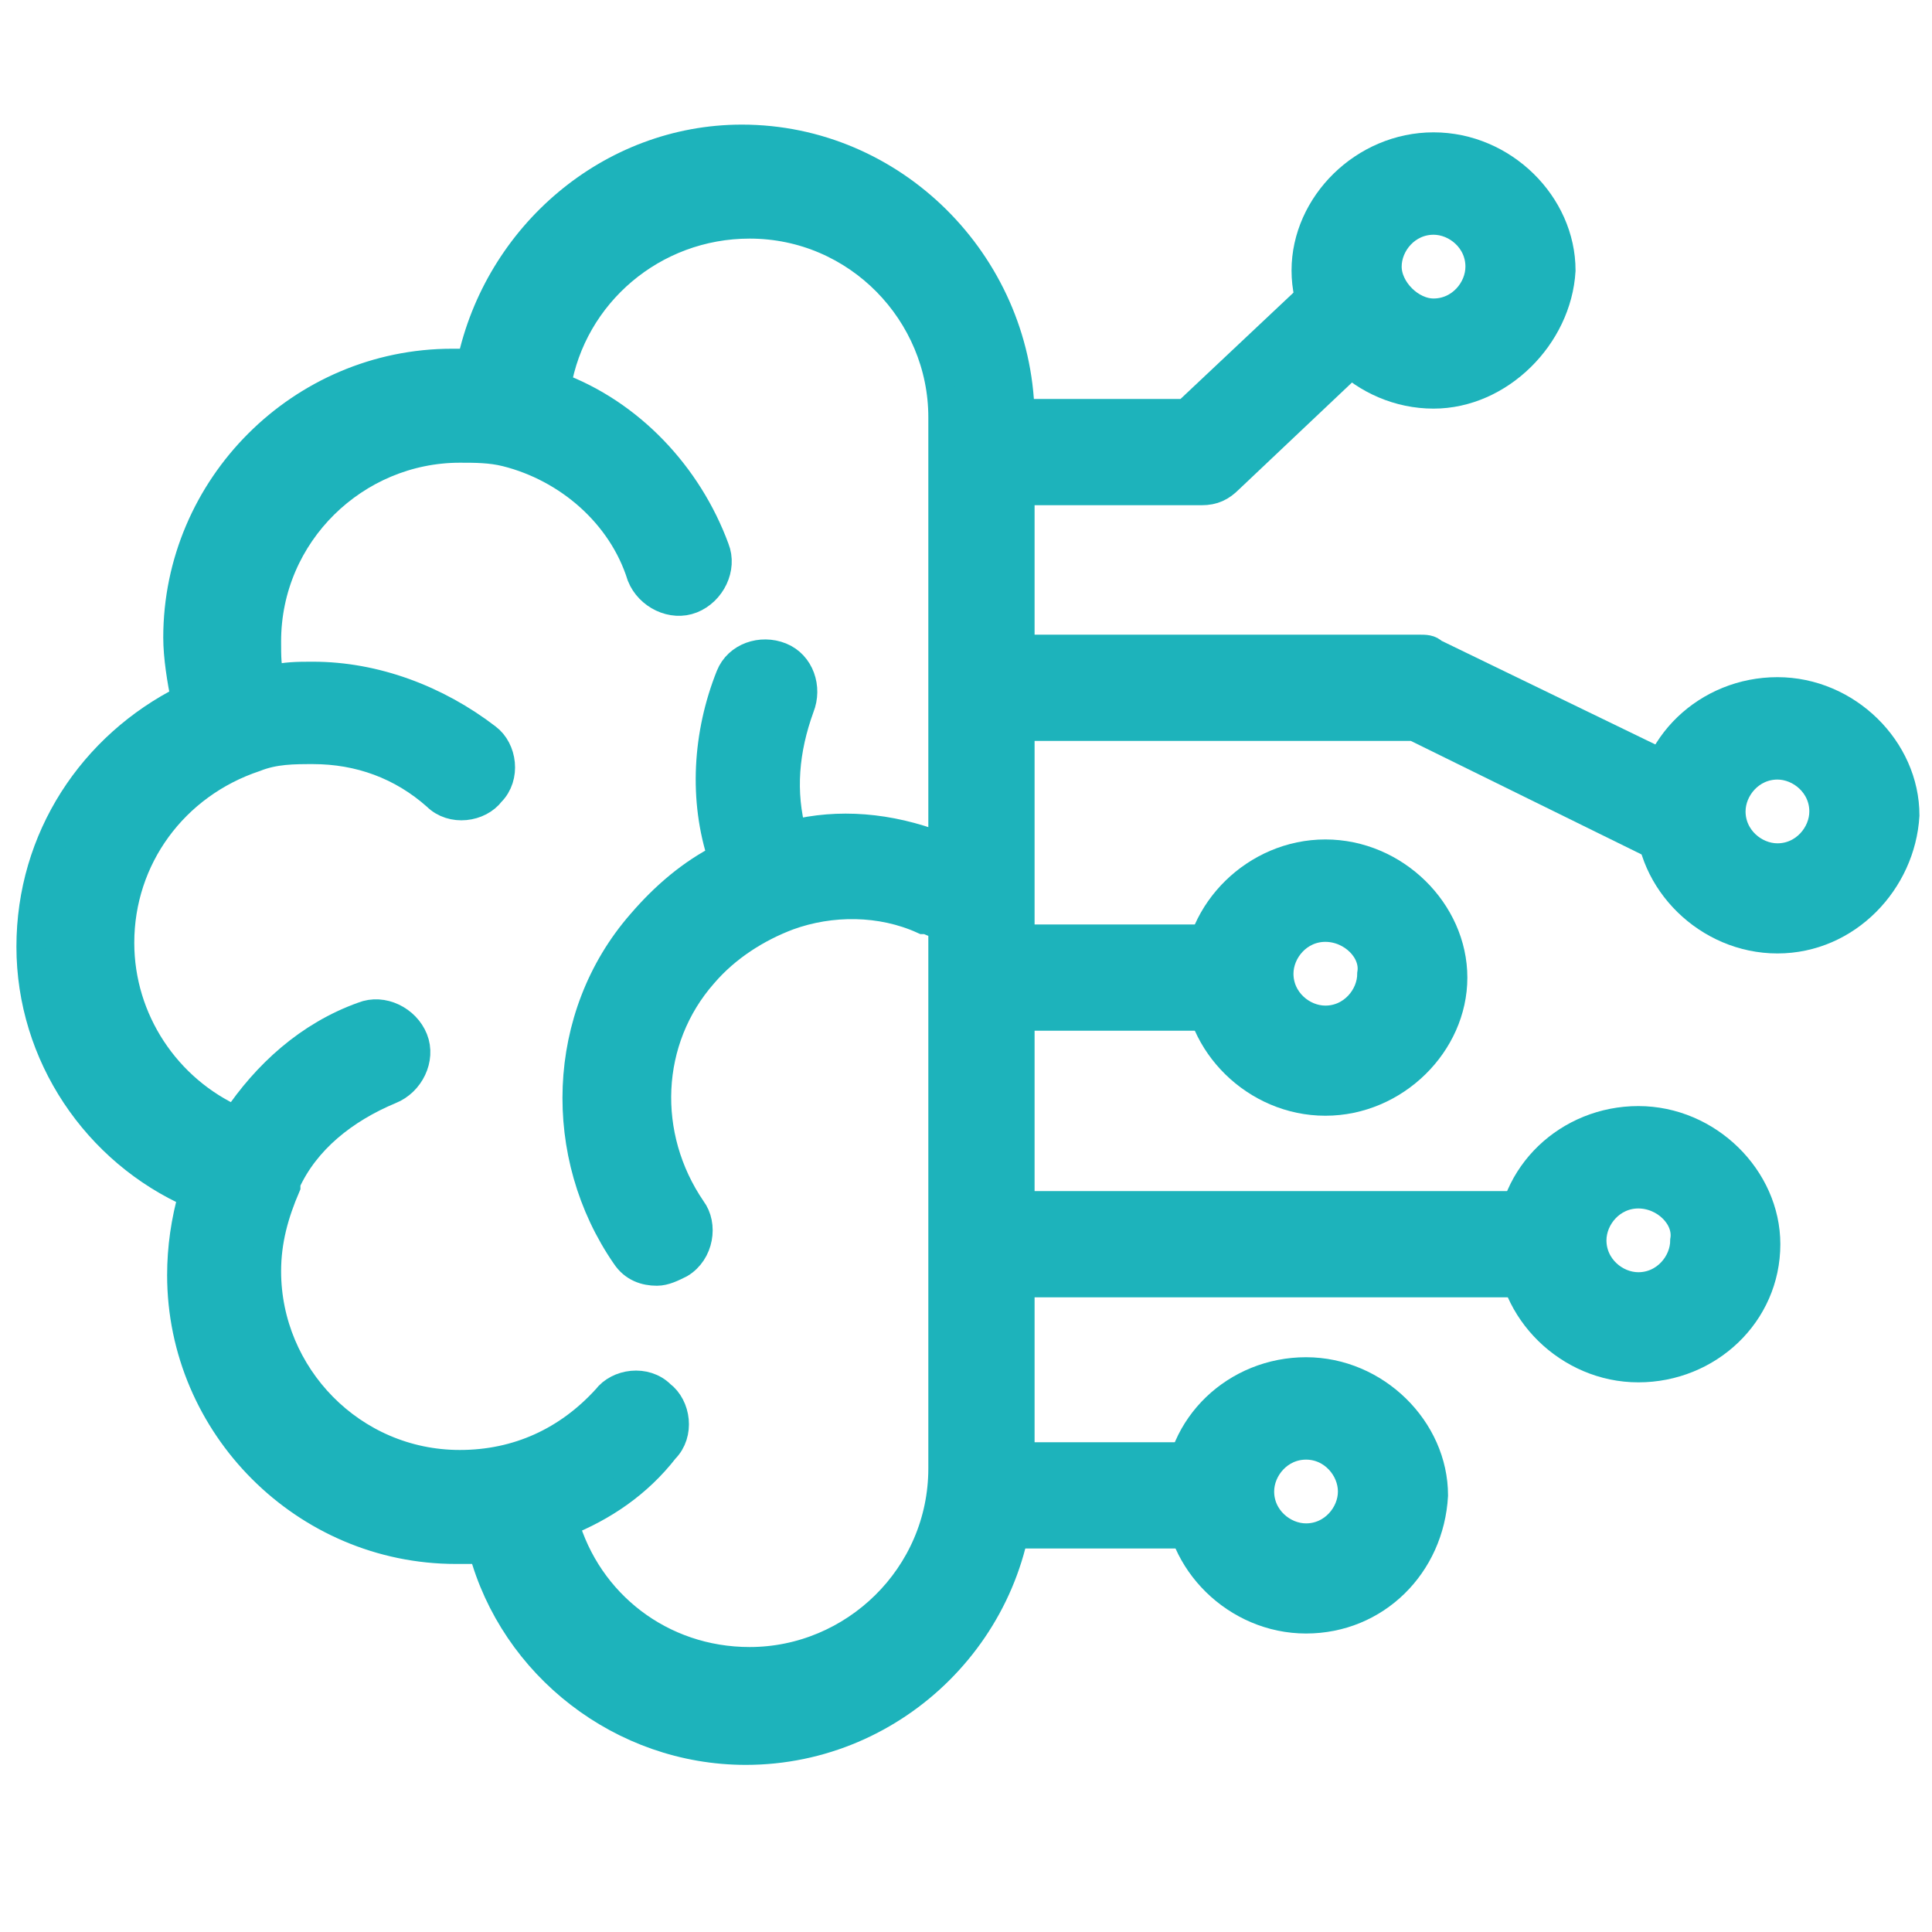 <?xml version="1.0" encoding="utf-8"?>
<!-- Generator: Adobe Illustrator 26.5.0, SVG Export Plug-In . SVG Version: 6.00 Build 0)  -->
<svg version="1.1" id="Layer_1" xmlns="http://www.w3.org/2000/svg" xmlns:xlink="http://www.w3.org/1999/xlink" x="0px" y="0px"
	 viewBox="0 0 50 50" style="enable-background:new 0 0 50 50;" xml:space="preserve">
<style type="text/css">
	.st0{fill:#1DB3BB;stroke:#1DB3BB;stroke-width:0.75;stroke-miterlimit:10;}
</style>
<g>
	<path class="st0" d="M31.1,12.7h-4.9c-0.6,0-1-0.4-1-1c0-0.6,0.4-1,1-1h4.5l3.4-3.2c0.4-0.4,1-0.4,1.4,0c0.4,0.4,0.4,1,0,1.4
		l-3.7,3.5C31.6,12.6,31.4,12.7,31.1,12.7z"/>
	<path class="st0" d="M43.3,22c-0.1,0-0.3,0-0.4-0.1l-6.3-3.1H26.2c-0.6,0-1-0.4-1-1c0-0.6,0.4-1,1-1h10.5c0.2,0,0.3,0,0.4,0.1
		l6.6,3.2c0.5,0.2,0.7,0.8,0.5,1.3C44.1,21.8,43.7,22,43.3,22L43.3,22z"/>
	<path class="st0" d="M31.1,26.3h-4.9c-0.6,0-1-0.4-1-1c0-0.6,0.4-1,1-1h4.9c0.6,0,1,0.4,1,1C32.1,25.9,31.7,26.3,31.1,26.3
		L31.1,26.3z"/>
	<path class="st0" d="M39.9,33.2H26.2c-0.6,0-1-0.4-1-1c0-0.6,0.4-1,1-1h13.7c0.6,0,1,0.4,1,1C40.9,32.7,40.5,33.2,39.9,33.2z"/>
	<path class="st0" d="M31.1,39.7h-4.9c-0.6,0-1-0.4-1-1c0-0.6,0.4-1,1-1h4.9c0.6,0,1,0.4,1,1C32.1,39.2,31.7,39.7,31.1,39.7
		L31.1,39.7z"/>
	<path class="st0" d="M37.1,10.2c-1.8,0-3.3-1.5-3.3-3.2s1.5-3.2,3.3-3.2s3.3,1.5,3.3,3.2C40.3,8.7,38.8,10.2,37.1,10.2L37.1,10.2z
		 M37.1,5.7c-0.7,0-1.2,0.6-1.2,1.2s0.6,1.2,1.2,1.2c0.7,0,1.2-0.6,1.2-1.2C38.3,6.2,37.7,5.7,37.1,5.7z"/>
	<path class="st0" d="M34.3,28.5c-1.8,0-3.3-1.5-3.3-3.2s1.5-3.2,3.3-3.2c1.8,0,3.3,1.5,3.3,3.2S36.1,28.5,34.3,28.5z M34.3,24
		c-0.7,0-1.2,0.6-1.2,1.2c0,0.7,0.6,1.2,1.2,1.2c0.7,0,1.2-0.6,1.2-1.2C35.6,24.6,35,24,34.3,24z"/>
	<path class="st0" d="M42.4,35.4c-1.8,0-3.3-1.5-3.3-3.2c0-1.8,1.5-3.2,3.3-3.2c1.8,0,3.3,1.5,3.3,3.2C45.7,34,44.2,35.4,42.4,35.4
		L42.4,35.4z M42.4,30.9c-0.7,0-1.2,0.6-1.2,1.2c0,0.7,0.6,1.2,1.2,1.2c0.7,0,1.2-0.6,1.2-1.2C43.7,31.5,43.1,30.9,42.4,30.9z"/>
	<path class="st0" d="M33.8,41.9c-1.8,0-3.3-1.5-3.3-3.2c0-1.8,1.5-3.2,3.3-3.2c1.8,0,3.3,1.5,3.3,3.2C37,40.5,35.6,41.9,33.8,41.9z
		 M33.8,37.4c-0.7,0-1.2,0.6-1.2,1.2c0,0.7,0.6,1.2,1.2,1.2c0.7,0,1.2-0.6,1.2-1.2C35,38,34.5,37.4,33.8,37.4z"/>
	<path class="st0" d="M46,24.3c-1.8,0-3.3-1.5-3.3-3.2c0-1.8,1.5-3.2,3.3-3.2c1.8,0,3.3,1.5,3.3,3.2C49.2,22.8,47.8,24.3,46,24.3z
		 M46,19.8c-0.7,0-1.2,0.6-1.2,1.2c0,0.7,0.6,1.2,1.2,1.2c0.7,0,1.2-0.6,1.2-1.2C47.2,20.3,46.6,19.8,46,19.8z"/>
	<path class="st0" d="M19.2,3.6c-3.4,0-6.3,2.5-7,5.8c-0.2,0-0.4,0-0.5,0c-3.9,0-7.1,3.2-7.1,7.1c0,0.5,0.1,1.1,0.2,1.6
		c-2.4,1.2-4,3.6-4,6.4s1.7,5.3,4.2,6.4c-0.2,0.7-0.3,1.4-0.3,2.1c0,3.9,3.2,7.1,7.1,7.1c0.2,0,0.5,0,0.7,0c0.8,3,3.6,5.2,6.8,5.2
		c3.9,0,7.1-3.2,7.1-7.1V10.7C26.3,6.8,23.1,3.6,19.2,3.6L19.2,3.6z M24.3,21.9c-1.3-0.5-2.6-0.6-3.8-0.3c-0.3-1.1-0.2-2.2,0.2-3.3
		c0.2-0.5,0-1.1-0.5-1.3c-0.5-0.2-1.1,0-1.3,0.5c-0.6,1.5-0.7,3.2-0.2,4.7c-0.8,0.4-1.5,1-2.1,1.7c-2.1,2.4-2.2,6-0.4,8.6
		c0.2,0.3,0.5,0.4,0.8,0.4c0.2,0,0.4-0.1,0.6-0.2c0.5-0.3,0.6-1,0.3-1.4c-1.3-1.9-1.2-4.4,0.3-6.1c0.6-0.7,1.4-1.2,2.2-1.5
		c0,0,0,0,0,0c1.1-0.4,2.4-0.4,3.5,0.1c0,0,0,0,0.1,0c0.2,0.1,0.3,0.1,0.4,0.2V38c0,2.8-2.3,5-5,5c-2.3,0-4.2-1.5-4.8-3.6
		c1-0.4,1.9-1,2.6-1.9c0.4-0.4,0.3-1.1-0.1-1.4c-0.4-0.4-1.1-0.3-1.4,0.1c-1,1.1-2.3,1.7-3.8,1.7c-2.8,0-5-2.3-5-5
		c0-0.8,0.2-1.5,0.5-2.2c0,0,0-0.1,0-0.1c0.5-1.1,1.5-1.9,2.7-2.4c0.5-0.2,0.8-0.8,0.6-1.3c-0.2-0.5-0.8-0.8-1.3-0.6
		c-1.4,0.5-2.5,1.5-3.3,2.7c-1.8-0.8-3-2.6-3-4.6c0-2.2,1.4-4.1,3.5-4.8c0,0,0,0,0,0c0.5-0.2,1-0.2,1.5-0.2c1.2,0,2.3,0.4,3.2,1.2
		c0.4,0.4,1.1,0.3,1.4-0.1c0.4-0.4,0.3-1.1-0.1-1.4c-1.3-1-2.9-1.6-4.5-1.6c-0.4,0-0.7,0-1.1,0.1c-0.1-0.3-0.1-0.6-0.1-1
		c0-2.8,2.3-5,5-5c0.4,0,0.8,0,1.2,0.1c1.6,0.4,3,1.6,3.5,3.2c0.2,0.5,0.8,0.8,1.3,0.6c0.5-0.2,0.8-0.8,0.6-1.3
		c-0.7-1.9-2.2-3.5-4.1-4.2c0.4-2.4,2.5-4.2,5-4.2c2.8,0,5,2.3,5,5V21.9L24.3,21.9z"/>
</g>
</svg>
